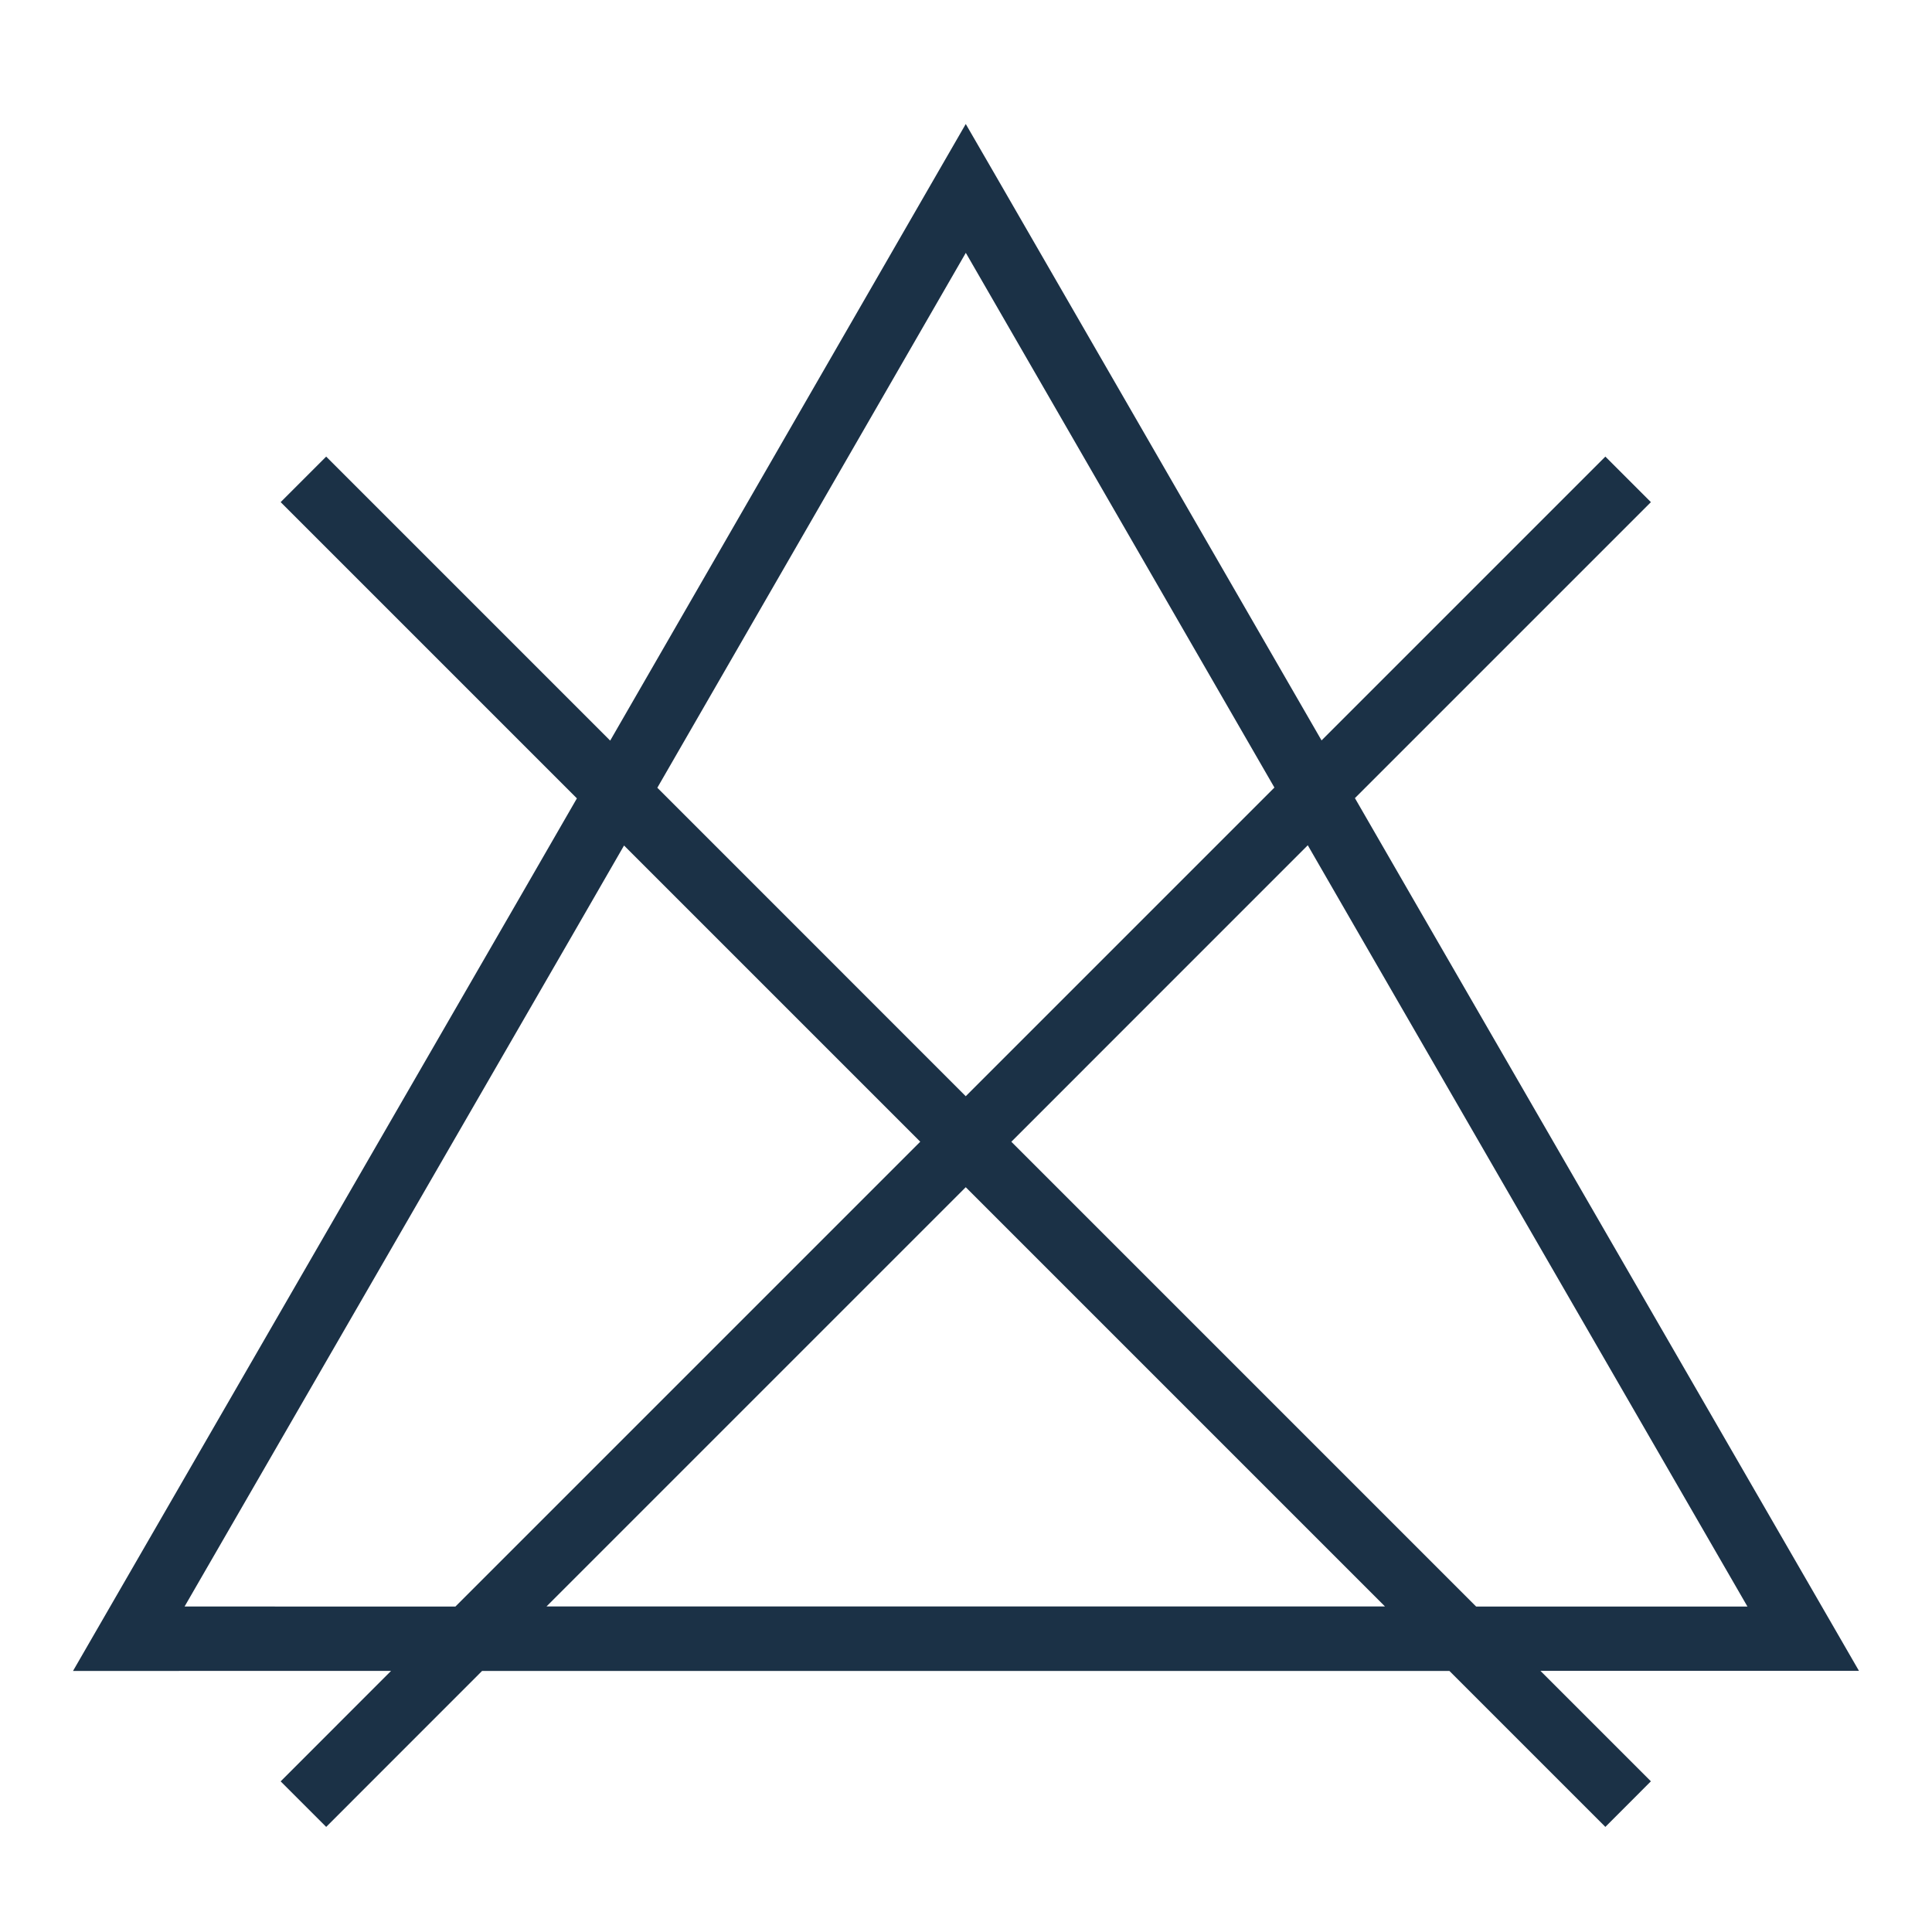 <svg xmlns="http://www.w3.org/2000/svg" width="30" height="30" fill="none" viewBox="0 0 30 30"><path fill="#1B3146" fill-rule="evenodd" d="m14.996 1.925.434.75 5.091 8.822 4.407-4.407.707.707-4.596 4.596.892 1.546 6.502 11.256.433.75H23.92l1.715 1.715-.707.708-2.422-2.422H7.486l-2.421 2.422-.707-.707 1.714-1.715H1.134l.433-.75 6.502-11.257.889-1.542-4.6-4.6.707-.707 4.41 4.41 5.088-8.824.433-.75Zm-6.51 23.02h13.02l-6.51-6.51-6.51 6.51Zm5.803-7.216-7.217 7.217H2.866l6.069-10.507.755-1.31 4.6 4.6Zm1.415 0 7.217 7.217h4.213l-6.069-10.507-.758-1.314-4.603 4.604Zm4.085-5.5-4.793 4.793-4.789-4.79 4.79-8.306 4.792 8.303Z" clip-rule="evenodd"/></svg>